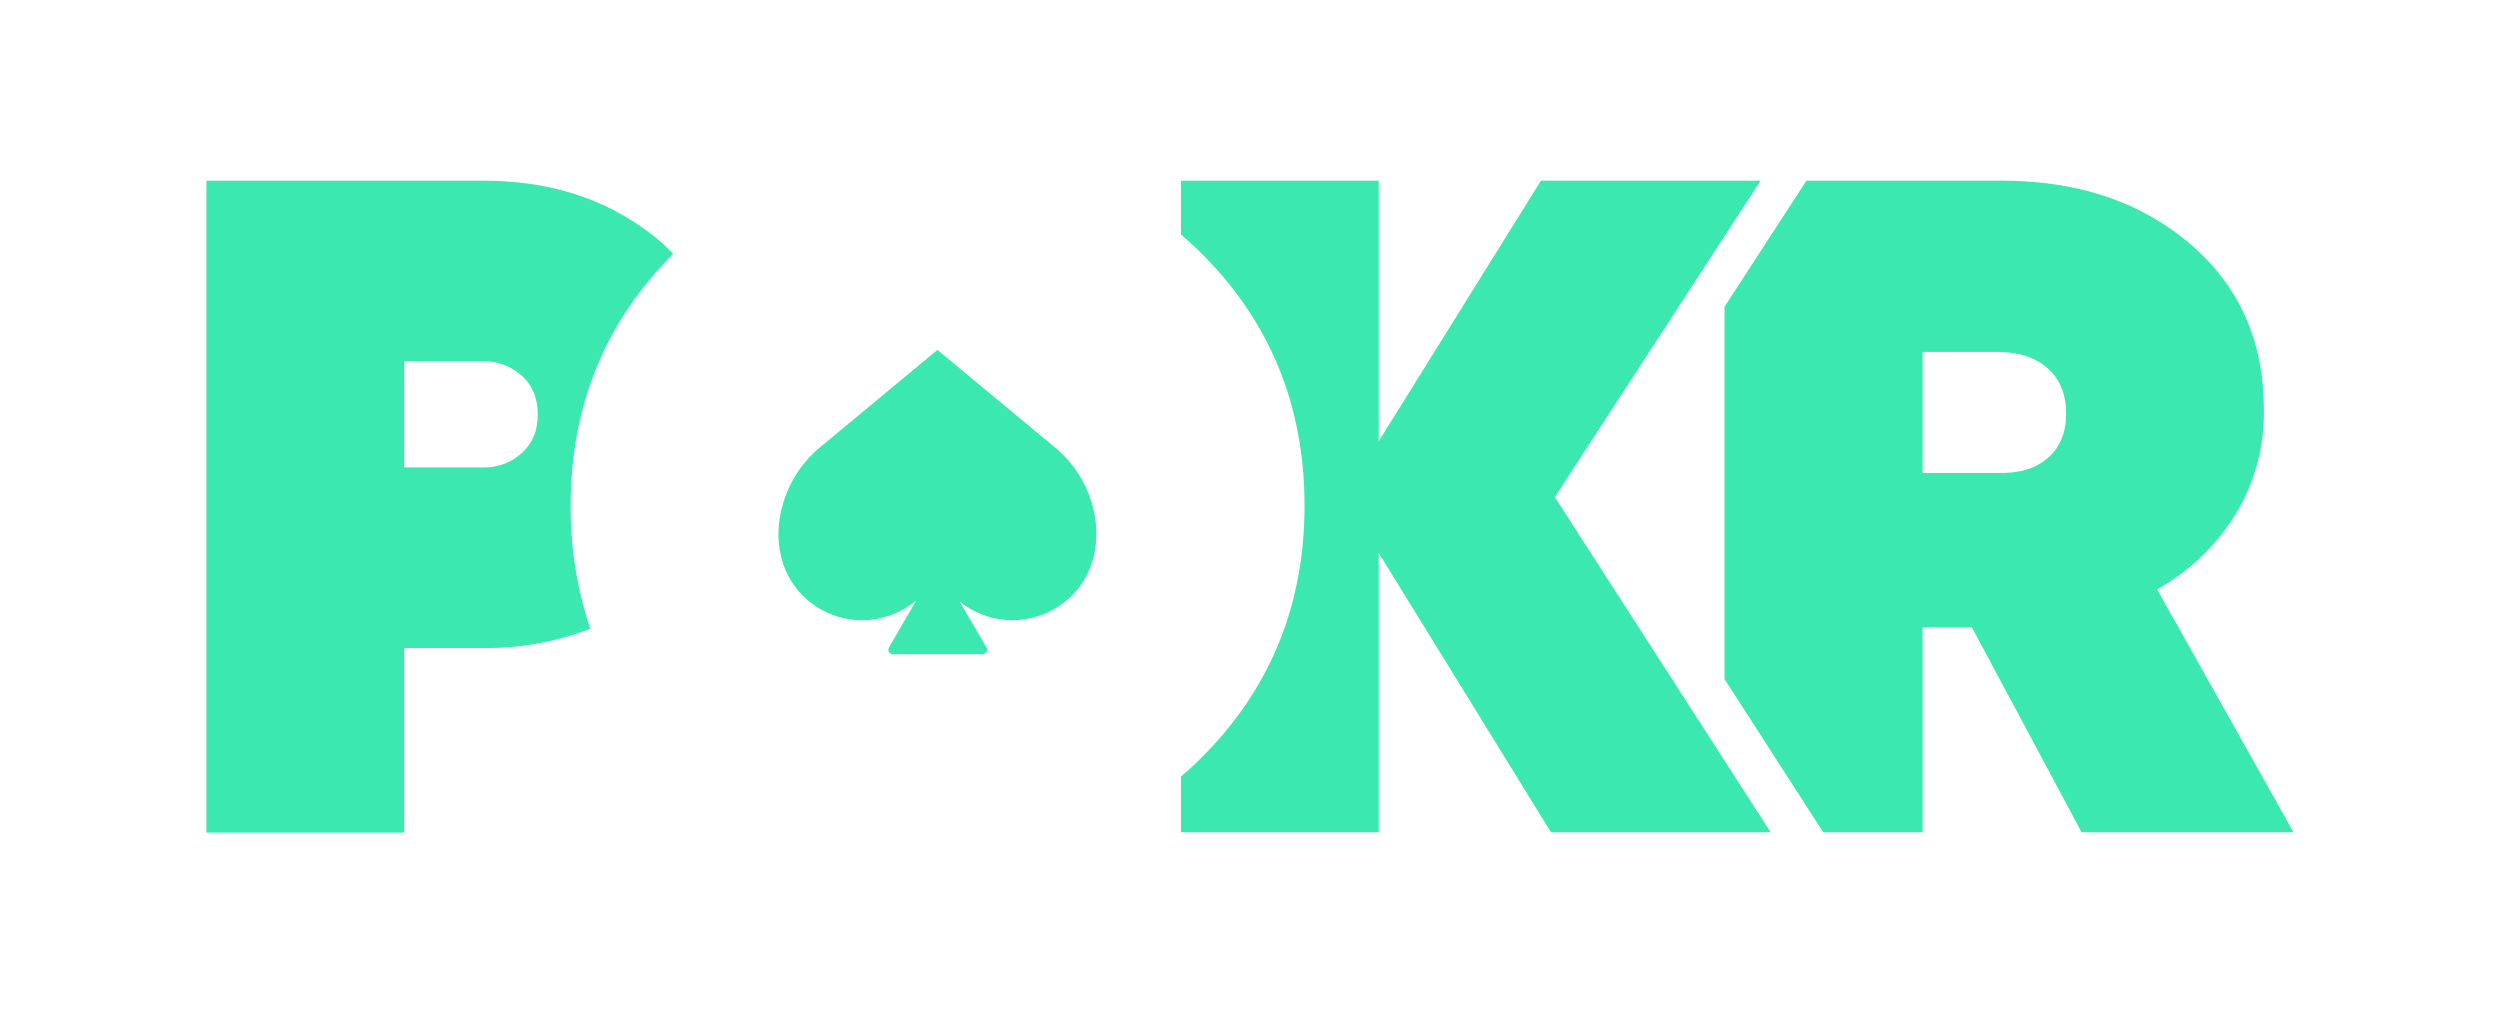 <?xml version="1.0" encoding="utf-8"?>
<!-- Generator: Adobe Illustrator 23.0.6, SVG Export Plug-In . SVG Version: 6.00 Build 0)  -->
<svg version="1.1" id="Vrstva_1" xmlns="http://www.w3.org/2000/svg" xmlns:xlink="http://www.w3.org/1999/xlink" x="0px" y="0px"
	 viewBox="0 0 775 314.1" style="enable-background:new 0 0 775 314.1;" xml:space="preserve">
<style type="text/css">
	.st0{fill-rule:evenodd;clip-rule:evenodd;fill:#3BE8B0;}
</style>
<path id="POKR-v1" class="st0" d="M668.7,182.7c10-5.6,18.4-13.6,24.4-23.4c5.9-9.8,8.9-20.9,8.7-32.3c0-21.4-7.7-38.5-23-51.5
	c-15.3-13-34.8-19.5-58.3-19.5h-60.5l-25.4,39.1v115.4l30.6,47.5H596v-63.5h15.3l34,63.5H711L668.7,182.7z M634.8,142
	c-3.8,3.3-9,4.8-15.5,4.6H596v-37.5h23.3c6.5,0,11.7,1.7,15.5,5.1s5.7,8,5.7,14C640.5,134.1,638.6,138.7,634.8,142L634.8,142z
	 M176.9,156.8c0-30.9,10.6-56.9,31.8-78.1c-1-1-2-2-3-3C190.7,62.6,172.1,56,149.9,56H64v202.1h61.3v-57.2h24.5
	c11.4,0.1,22.6-1.9,33.2-6C178.9,182.6,176.8,169.8,176.9,156.8z M161.8,140.4c-3.3,3-7.5,4.6-12,4.5h-24.5V112h24.5
	c4.4-0.1,8.7,1.5,12,4.5c3.3,3,4.9,7,4.9,12C166.7,133.5,165.1,137.4,161.8,140.4L161.8,140.4z M339.6,161.3
	c-1.2-8.9-5.8-17.1-12.8-22.8L291,108.8l-0.4-0.3v0h0l0,0v0h0v0l0,0h0v0l-0.4,0.3l-35.8,29.7c-7,5.7-11.5,13.9-12.8,22.8
	c-3.4,26.2,24.4,39.6,42.4,24.9l-8.4,14.5c-0.4,0.7-0.2,1.5,0.5,1.9c0.2,0.1,0.4,0.2,0.7,0.2h27.8c0.8,0,1.4-0.6,1.4-1.4
	c0-0.2-0.1-0.5-0.2-0.7l-8.3-14.2C315.5,200.7,342.9,187.3,339.6,161.3L339.6,161.3z M482,154.1L545.8,56h-68.1l-50.3,80.8V56h-61.3
	v16.7c1.8,1.6,3.6,3.1,5.3,4.8c22,21.4,33,47.8,33,79.2c0,31.4-11,57.8-33,79.2c-1.7,1.7-3.5,3.3-5.3,4.8V258h61.3v-86.6l53.4,86.6
	h68.1L482,154.1z"/>
</svg>
